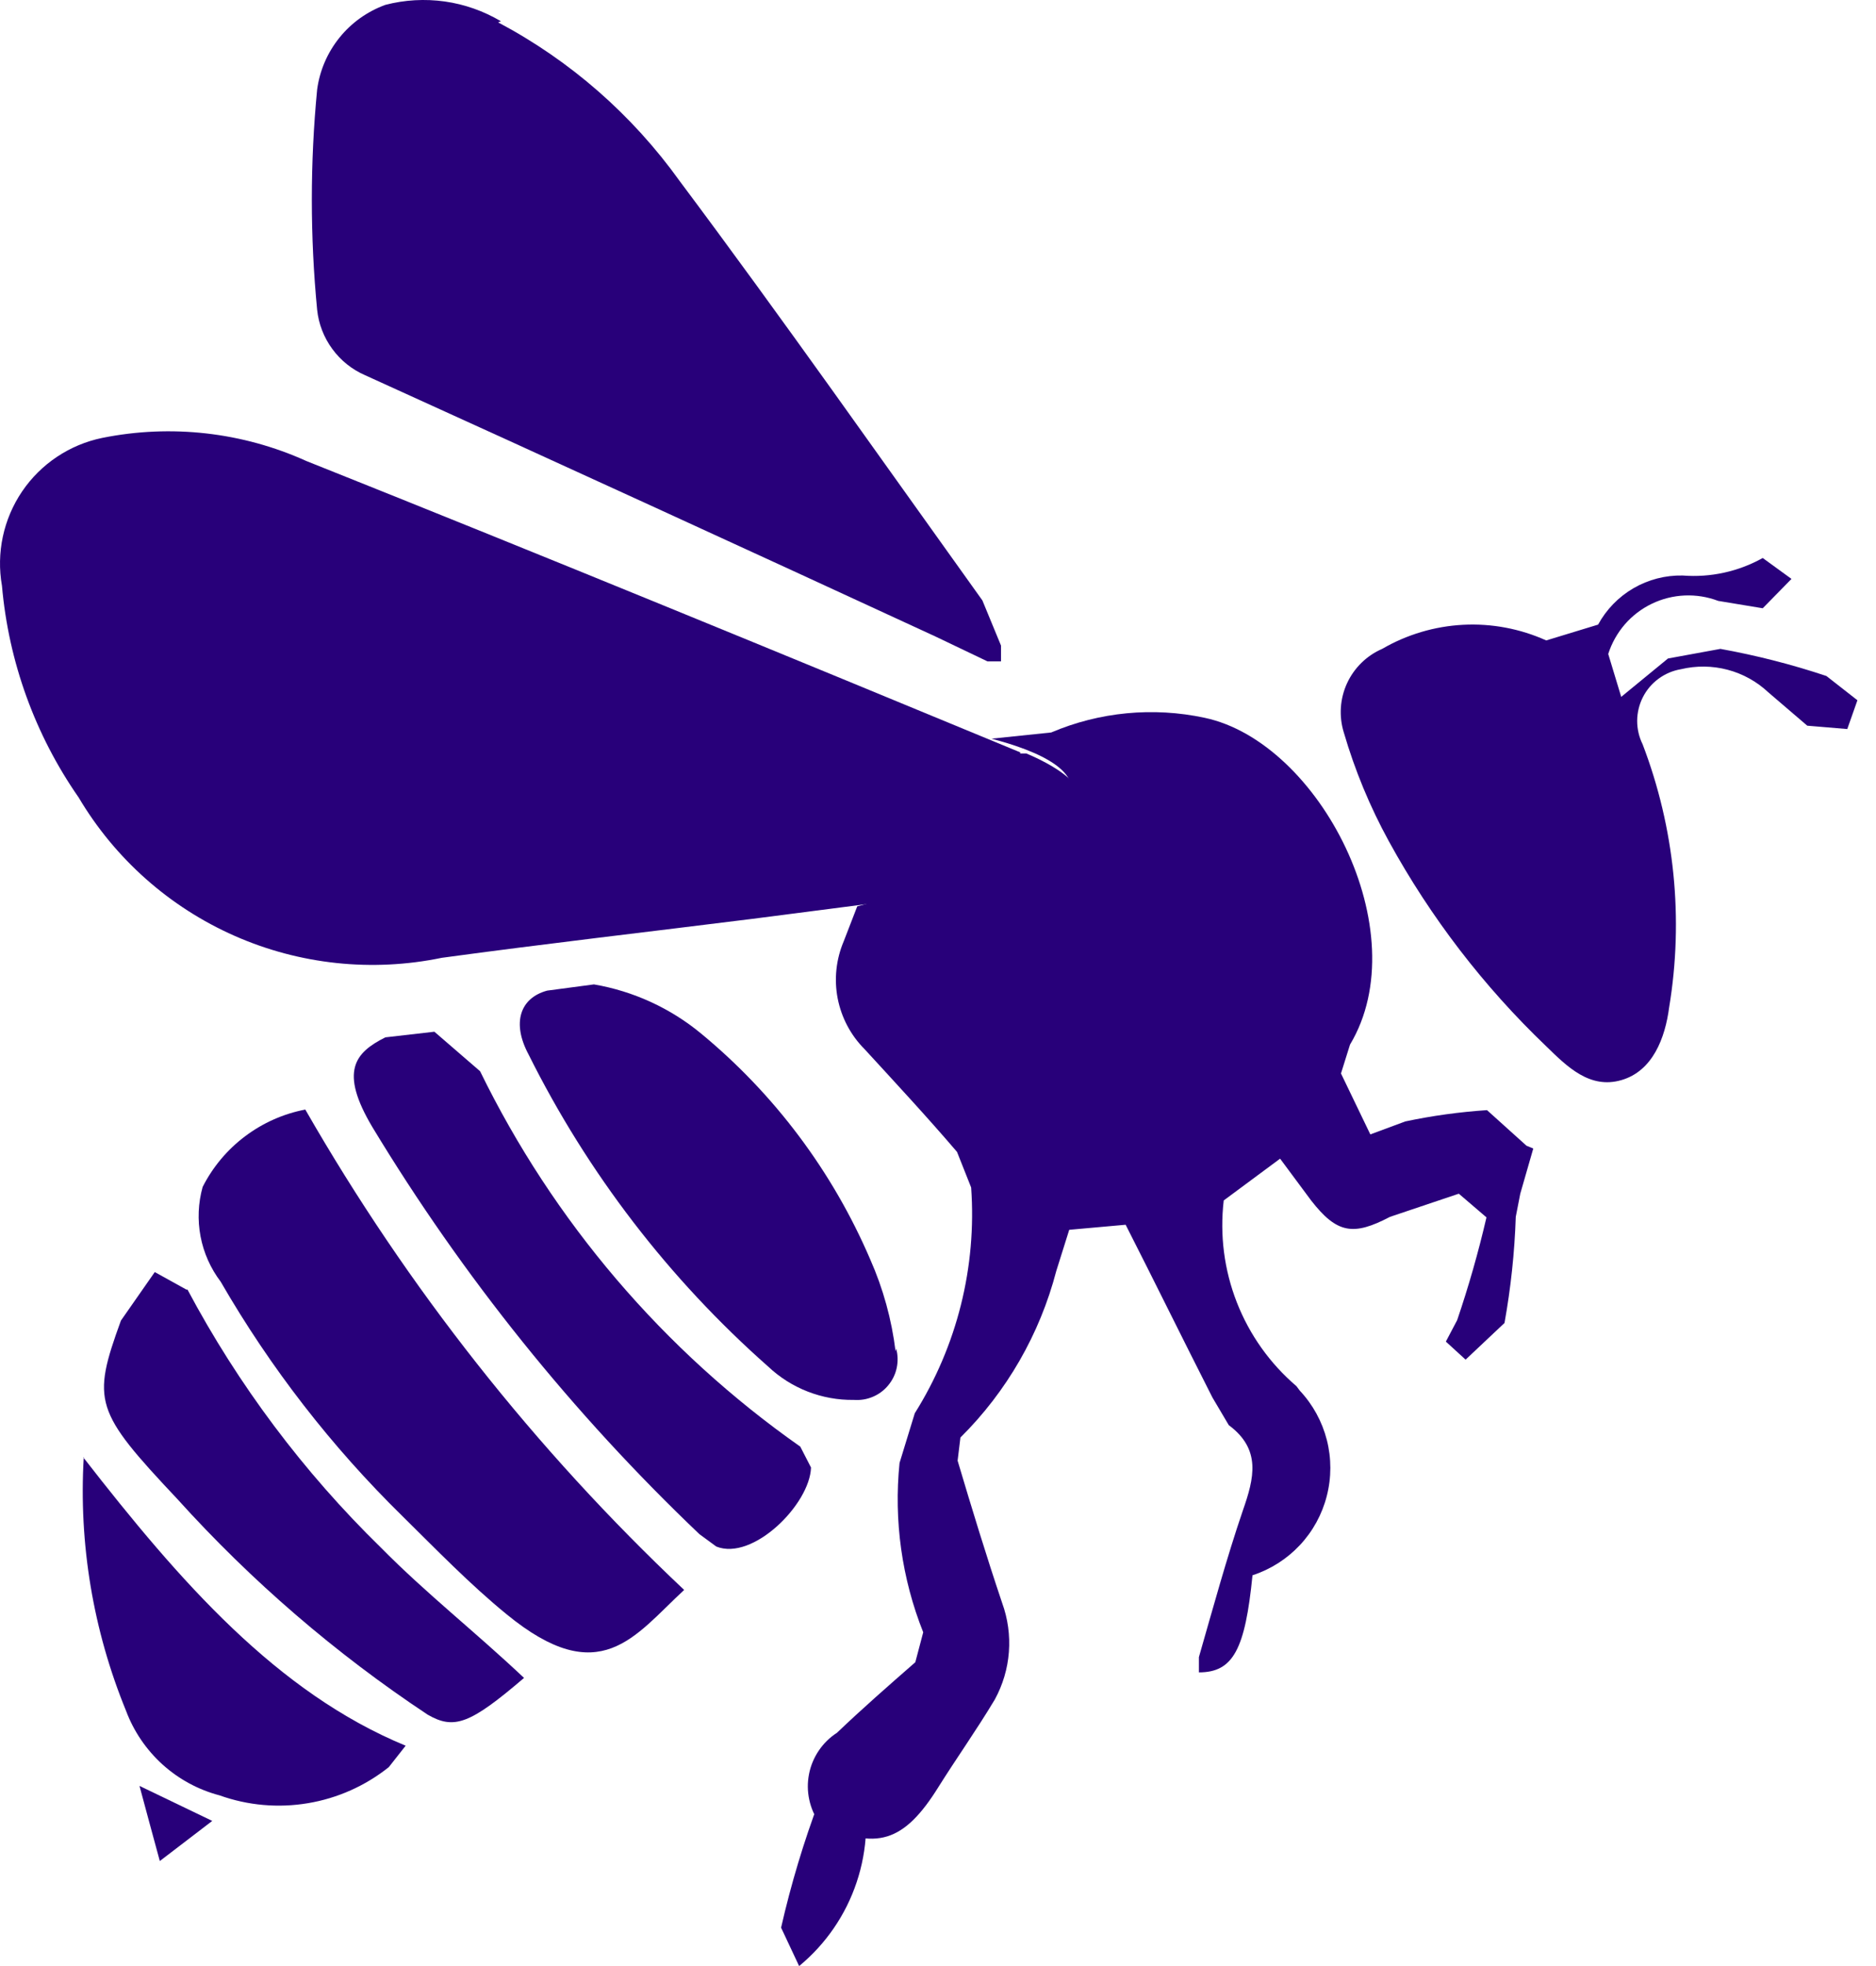 <?xml version="1.0" encoding="UTF-8"?> <svg xmlns="http://www.w3.org/2000/svg" width="42" height="44" viewBox="0 0 42 44" fill="none"> <path d="M19.318 39.881L18.346 40.285C17.995 41.216 17.708 42.171 17.487 43.141L17.891 44.001C18.487 43.509 18.933 42.86 19.178 42.127C19.424 41.394 19.459 40.607 19.28 39.855V39.855L19.318 39.881Z" fill="#28007A"></path> <path d="M15.317 35.583C11.977 32.436 9.119 28.813 6.835 24.832C6.345 24.926 5.884 25.131 5.486 25.431C5.087 25.731 4.763 26.118 4.537 26.563C4.436 26.924 4.42 27.303 4.49 27.672C4.56 28.04 4.715 28.387 4.941 28.685C6.052 30.609 7.42 32.373 9.006 33.928C9.763 34.674 10.52 35.457 11.341 36.127C13.436 37.845 14.206 36.607 15.317 35.583V35.583Z" fill="#28007A"></path> <path d="M20.05 30.243C19.963 29.532 19.772 28.838 19.482 28.184C18.64 26.221 17.342 24.489 15.695 23.13C15.006 22.561 14.179 22.182 13.297 22.031L12.25 22.17C11.644 22.334 11.454 22.89 11.833 23.598C13.155 26.251 14.977 28.623 17.198 30.584C17.716 31.073 18.404 31.34 19.116 31.33C19.262 31.341 19.408 31.317 19.542 31.26C19.677 31.203 19.796 31.114 19.888 31.001C19.981 30.889 20.046 30.755 20.076 30.612C20.106 30.469 20.102 30.321 20.063 30.18L20.05 30.243Z" fill="#28007A"></path> <path d="M17.917 32.376C14.856 30.227 12.39 27.336 10.748 23.974L9.725 23.09L8.627 23.216C7.946 23.557 7.592 23.974 8.337 25.225C10.362 28.573 12.824 31.636 15.658 34.334L16.037 34.612C16.857 34.94 18.132 33.664 18.157 32.843L17.917 32.376V32.376Z" fill="#28007A"></path> <path d="M4.171 28.86L3.465 28.469L2.707 29.555C2.051 31.362 2.114 31.577 3.969 33.547C5.628 35.385 7.511 37.006 9.574 38.374C10.167 38.715 10.521 38.588 11.732 37.552C10.621 36.504 9.549 35.67 8.526 34.634C6.795 32.944 5.334 30.996 4.197 28.86H4.171Z" fill="#28007A"></path> <path d="M1.875 32.613C1.761 34.551 2.085 36.49 2.821 38.286C2.993 38.747 3.274 39.159 3.638 39.489C4.003 39.819 4.441 40.056 4.917 40.181C5.55 40.407 6.229 40.467 6.892 40.356C7.555 40.246 8.178 39.968 8.704 39.549L9.082 39.069C6.204 37.882 4.033 35.405 1.862 32.613H1.875Z" fill="#28007A"></path> <path d="M3.123 39.969C3.249 40.449 3.401 40.992 3.578 41.65L4.752 40.752L3.123 39.969Z" fill="#28007A"></path> <path d="M36.296 15.596L36.005 14.636C36.083 14.392 36.21 14.167 36.377 13.973C36.545 13.78 36.75 13.623 36.981 13.512C37.211 13.401 37.462 13.338 37.717 13.327C37.973 13.316 38.228 13.357 38.467 13.448L39.464 13.613L40.108 12.956L39.464 12.488C38.918 12.793 38.294 12.929 37.672 12.88C37.286 12.872 36.905 12.97 36.571 13.164C36.237 13.358 35.963 13.64 35.778 13.979L34.617 14.333C34.034 14.07 33.396 13.95 32.757 13.983C32.119 14.016 31.497 14.201 30.944 14.522C30.596 14.673 30.316 14.948 30.157 15.293C29.999 15.638 29.973 16.029 30.085 16.392C30.332 17.239 30.671 18.057 31.095 18.83C32.028 20.53 33.215 22.077 34.617 23.416C35.084 23.871 35.589 24.377 36.296 24.174C37.003 23.972 37.28 23.227 37.369 22.545C37.697 20.564 37.492 18.532 36.775 16.657C36.694 16.493 36.652 16.312 36.653 16.128C36.655 15.945 36.699 15.764 36.782 15.601C36.865 15.438 36.986 15.296 37.134 15.188C37.282 15.08 37.453 15.007 37.634 14.977C37.977 14.895 38.336 14.899 38.677 14.989C39.019 15.079 39.332 15.253 39.59 15.495L40.461 16.241L41.357 16.316L41.584 15.672L40.89 15.129C40.115 14.87 39.322 14.668 38.517 14.522L37.343 14.737L36.296 15.596V15.596Z" fill="#28007A"></path> <path d="M18.246 40.753V40.74L18.22 40.727L18.246 40.753Z" fill="#28007A"></path> <path d="M34.175 25.641L33.291 24.845C32.676 24.886 32.065 24.97 31.461 25.098L30.679 25.388L30.022 24.024L30.224 23.379C31.739 20.853 29.543 16.608 26.968 16.064C25.817 15.818 24.618 15.932 23.534 16.393L22.196 16.532C23.168 16.785 24.532 17.303 23.774 18.149C22.651 19.412 19.192 20.284 19.192 20.284L18.889 21.067C18.718 21.471 18.671 21.916 18.754 22.345C18.838 22.775 19.047 23.171 19.356 23.48C20.051 24.238 20.757 24.997 21.426 25.78L21.742 26.576C21.869 28.352 21.426 30.122 20.48 31.629L20.139 32.741C20.008 34.029 20.19 35.329 20.669 36.531L20.492 37.201C19.899 37.719 19.306 38.237 18.738 38.78C18.576 38.884 18.438 39.02 18.33 39.18C18.223 39.339 18.148 39.518 18.112 39.707C18.075 39.896 18.077 40.09 18.118 40.278C18.158 40.466 18.236 40.644 18.346 40.801C19.609 41.433 20.24 41.231 21.01 39.993C21.414 39.348 21.856 38.729 22.272 38.035C22.451 37.707 22.559 37.345 22.587 36.972C22.615 36.599 22.564 36.225 22.436 35.874C22.083 34.825 21.755 33.752 21.439 32.69L21.502 32.172C22.538 31.145 23.279 29.858 23.648 28.445L23.938 27.523L25.201 27.41C25.844 28.673 26.463 29.936 27.144 31.276L27.51 31.895C28.242 32.438 28.078 33.082 27.826 33.802C27.46 34.876 27.157 35.988 26.841 37.087V37.428C27.611 37.428 27.876 36.91 28.041 35.255C28.445 35.123 28.809 34.892 29.1 34.582C29.391 34.272 29.599 33.893 29.704 33.481C29.81 33.069 29.81 32.637 29.705 32.225C29.599 31.813 29.392 31.434 29.101 31.124L29.025 31.023C28.433 30.517 27.975 29.874 27.691 29.149C27.407 28.424 27.306 27.64 27.397 26.866L28.659 25.931L29.353 26.866C29.934 27.612 30.3 27.662 31.12 27.233L32.66 26.715L33.279 27.245C33.099 28.022 32.88 28.79 32.623 29.545L32.37 30.025L32.812 30.429L33.683 29.608C33.824 28.823 33.909 28.029 33.935 27.233L34.036 26.715L34.327 25.704L34.175 25.641Z" fill="#28007A"></path> <path d="M11.215 0.476C10.829 0.247 10.402 0.096 9.957 0.033C9.513 -0.029 9.061 -0.004 8.627 0.109C8.224 0.256 7.868 0.509 7.599 0.844C7.33 1.178 7.157 1.579 7.1 2.005C6.942 3.643 6.942 5.293 7.1 6.932C7.133 7.249 7.25 7.552 7.439 7.809C7.627 8.067 7.88 8.27 8.173 8.397C12.439 10.334 16.697 12.284 20.947 14.247L22.108 14.802H22.411V14.449L21.994 13.438C19.747 10.305 17.513 7.121 15.216 4.051C14.154 2.569 12.763 1.353 11.152 0.501L11.215 0.476Z" fill="#28007A"></path> <path d="M22.84 16.837C17.526 14.639 12.212 12.453 6.86 10.318C5.429 9.671 3.831 9.49 2.291 9.8C1.559 9.95 0.915 10.38 0.495 10.998C0.076 11.617 -0.086 12.374 0.044 13.11C0.193 14.812 0.785 16.446 1.761 17.848C2.574 19.219 3.794 20.301 5.251 20.944C6.708 21.587 8.33 21.759 9.89 21.436C12.212 21.12 14.522 20.855 16.845 20.564L19.874 20.173C21.344 19.927 22.743 19.367 23.976 18.53C24.746 17.785 23.724 17.178 22.979 16.863H22.84V16.837Z" fill="#28007A"></path> </svg> 